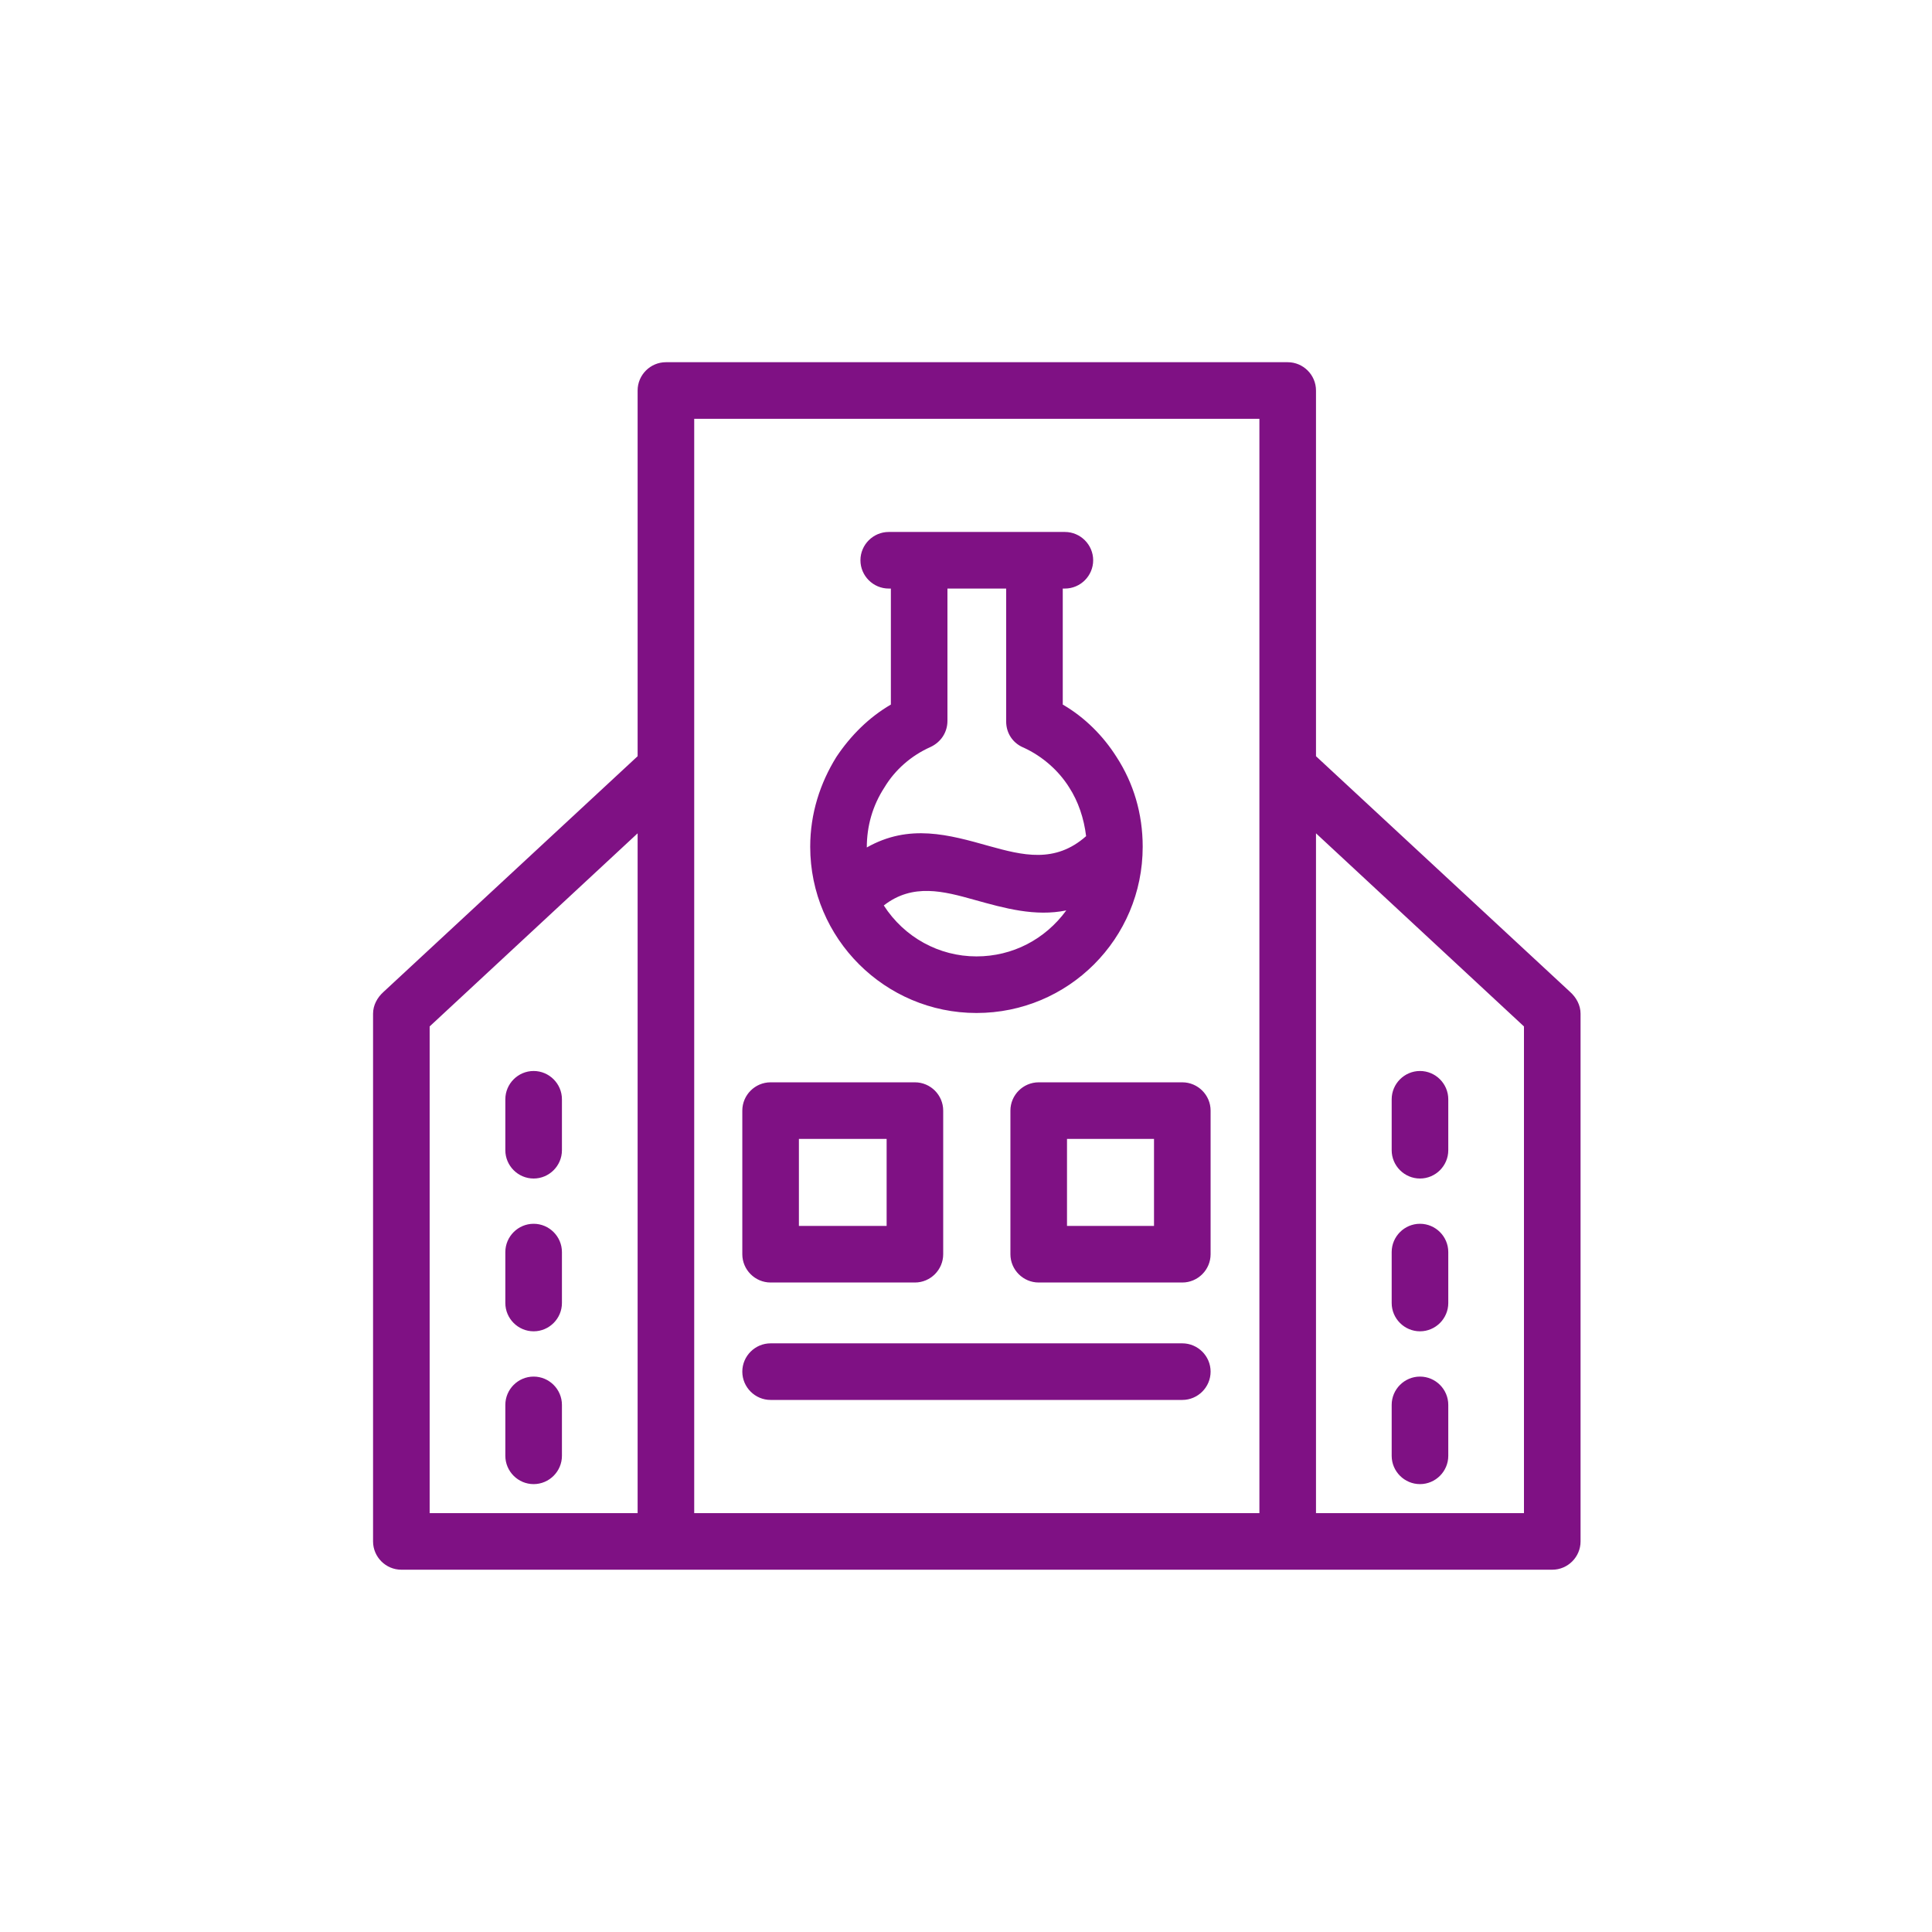 <svg width="96" height="96" viewBox="0 0 96 96" fill="none" xmlns="http://www.w3.org/2000/svg">
<path d="M33.089 17.998H63.985C64.758 17.998 65.391 18.63 65.391 19.404V37.576L78.01 49.281C78.326 49.562 78.537 49.948 78.537 50.37V76.592C78.537 77.365 77.904 77.998 77.131 77.998C58.045 77.998 38.994 77.998 19.943 77.998C19.17 77.998 18.537 77.365 18.537 76.592V50.37C18.537 49.948 18.748 49.562 19.064 49.281L31.683 37.576V19.404C31.683 18.63 32.316 17.998 33.089 17.998ZM53.019 60.915H57.342V56.592H53.019V60.915ZM58.748 63.727H51.613C50.839 63.727 50.207 63.094 50.207 62.321V55.186C50.207 54.412 50.839 53.78 51.613 53.78H58.748C59.521 53.78 60.154 54.412 60.154 55.186V62.321C60.154 63.094 59.521 63.727 58.748 63.727ZM39.697 60.915H44.056V56.592H39.697V60.915ZM45.462 63.727H38.291C37.518 63.727 36.885 63.094 36.885 62.321V55.186C36.885 54.412 37.518 53.78 38.291 53.78H45.462C46.235 53.78 46.867 54.412 46.867 55.186V62.321C46.867 63.094 46.235 63.727 45.462 63.727ZM38.291 66.75C37.518 66.75 36.885 67.382 36.885 68.156C36.885 68.929 37.518 69.562 38.291 69.562H58.748C59.521 69.562 60.154 68.929 60.154 68.156C60.154 67.382 59.521 66.75 58.748 66.75H38.291ZM53.968 41.548C52.421 42.919 50.804 42.497 49.152 42.04C47.149 41.477 45.18 40.915 43.071 42.11C43.071 41.056 43.353 40.036 43.95 39.122C44.477 38.244 45.286 37.541 46.235 37.119C46.762 36.873 47.078 36.381 47.078 35.818V29.245H49.996V35.853C49.996 36.451 50.347 36.943 50.874 37.154C51.788 37.576 52.597 38.279 53.124 39.122C53.581 39.825 53.862 40.669 53.968 41.548ZM43.915 44.992C45.356 43.867 46.903 44.289 48.414 44.711C49.925 45.133 51.437 45.555 52.983 45.238C51.929 46.679 50.312 47.523 48.52 47.523C46.657 47.523 44.934 46.574 43.915 44.992ZM44.161 26.433C43.388 26.433 42.755 27.066 42.755 27.839C42.755 28.613 43.388 29.245 44.161 29.245H44.267V35.01C43.177 35.642 42.263 36.556 41.56 37.611C40.752 38.911 40.259 40.423 40.259 42.075C40.259 46.644 43.985 50.335 48.52 50.335C53.089 50.335 56.78 46.644 56.78 42.075C56.78 40.423 56.323 38.911 55.479 37.611C54.811 36.556 53.897 35.642 52.808 35.01V29.245H52.913C53.687 29.245 54.319 28.613 54.319 27.839C54.319 27.066 53.687 26.433 52.913 26.433C49.996 26.433 47.078 26.433 44.161 26.433ZM69.152 57.154C69.152 57.927 69.785 58.56 70.558 58.56C71.332 58.56 71.964 57.927 71.964 57.154V54.623C71.964 53.85 71.332 53.217 70.558 53.217C69.785 53.217 69.152 53.85 69.152 54.623V57.154ZM69.152 64.746C69.152 65.519 69.785 66.152 70.558 66.152C71.332 66.152 71.964 65.519 71.964 64.746V62.215C71.964 61.442 71.332 60.809 70.558 60.809C69.785 60.809 69.152 61.442 69.152 62.215V64.746ZM69.152 72.338C69.152 73.112 69.785 73.745 70.558 73.745C71.332 73.745 71.964 73.112 71.964 72.338V69.808C71.964 69.034 71.332 68.402 70.558 68.402C69.785 68.402 69.152 69.034 69.152 69.808V72.338ZM25.11 57.154C25.11 57.927 25.743 58.56 26.516 58.56C27.289 58.56 27.922 57.927 27.922 57.154V54.623C27.922 53.85 27.289 53.217 26.516 53.217C25.743 53.217 25.11 53.85 25.11 54.623V57.154ZM25.11 64.746C25.11 65.519 25.743 66.152 26.516 66.152C27.289 66.152 27.922 65.519 27.922 64.746V62.215C27.922 61.442 27.289 60.809 26.516 60.809C25.743 60.809 25.11 61.442 25.11 62.215V64.746ZM25.11 72.338C25.11 73.112 25.743 73.745 26.516 73.745C27.289 73.745 27.922 73.112 27.922 72.338V69.808C27.922 69.034 27.289 68.402 26.516 68.402C25.743 68.402 25.11 69.034 25.11 69.808V72.338ZM65.391 41.407V75.186H75.725V51.003L65.391 41.407ZM31.683 75.186V41.407L21.349 51.003V75.186H31.683ZM62.579 20.809H34.495V75.186H62.579V38.173V20.809Z" fill="#7F1184"/>
</svg>
